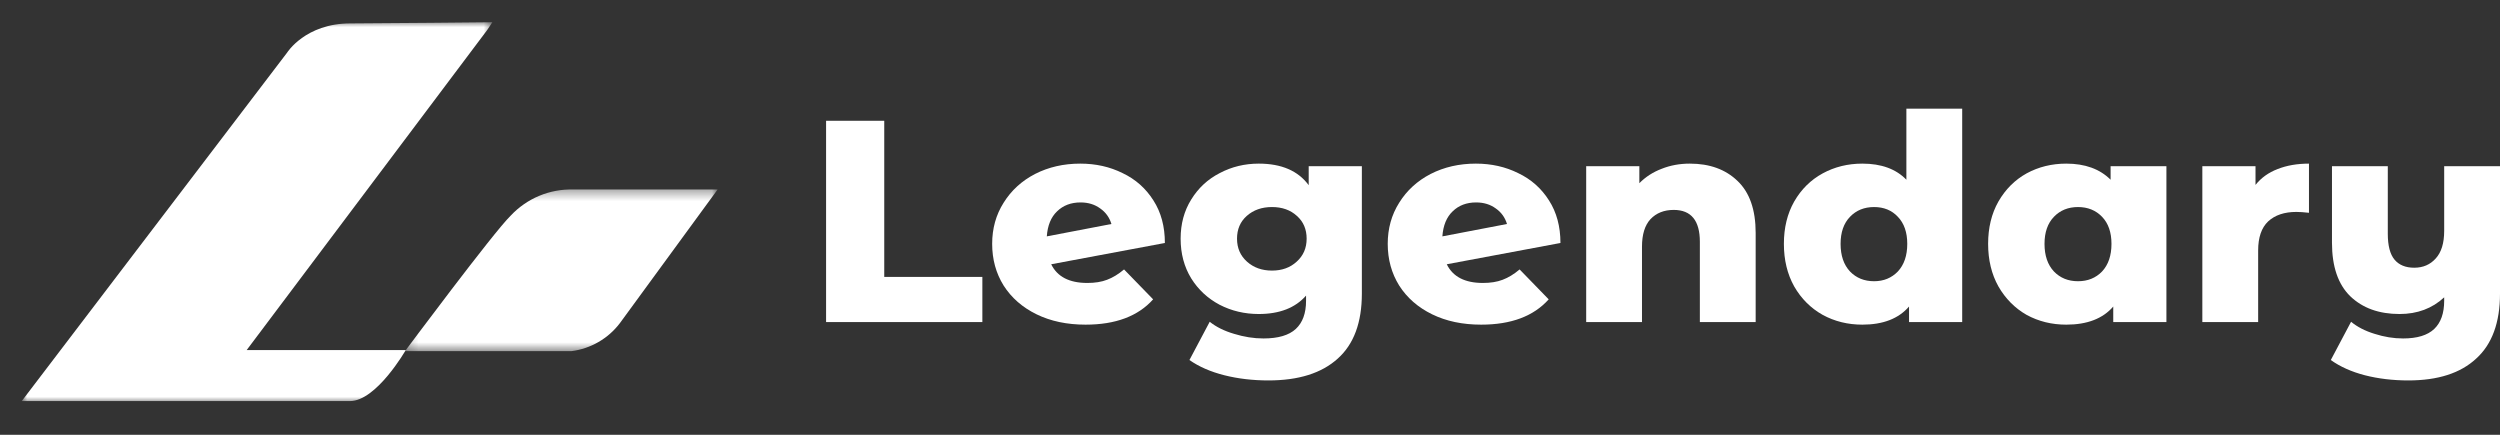<svg width="230" height="40" viewBox="0 0 230 40" fill="none" xmlns="http://www.w3.org/2000/svg">
<rect x="0" y="0" width="230" height="40" fill="#333333" stroke="none"/>
<mask id="mask0_379_2" style="mask-type:luminance" maskUnits="userSpaceOnUse" x="2" y="2" width="44" height="35">
<path d="M2 2H45.4V37H2V2Z" fill="white"/>
</mask>
<g mask="url(#mask0_379_2)">
<path d="M44.838 2.741L22.694 32.206H37.33C37.33 32.206 34.637 36.899 32.201 36.899H2L26.412 4.845C26.412 4.845 28.092 2.153 32.233 2.153C34.56 2.153 45.298 2.043 45.298 2.043L44.838 2.741Z" fill="white"/>
</g>
<mask id="mask1_379_2" style="mask-type:luminance" maskUnits="userSpaceOnUse" x="37" y="17" width="30" height="16">
<path d="M37.22 17.363H66.031V32.403H37.22V17.363Z" fill="white"/>
</mask>
<g mask="url(#mask1_379_2)">
<path d="M66.021 17.433H52.751C52.211 17.418 51.677 17.459 51.147 17.558C50.617 17.656 50.103 17.809 49.606 18.017C49.108 18.225 48.638 18.482 48.196 18.791C47.753 19.098 47.348 19.449 46.98 19.843C45.404 21.369 37.262 32.306 37.262 32.306H52.571C53.008 32.25 53.436 32.151 53.853 32.011C54.271 31.87 54.67 31.69 55.052 31.47C55.434 31.25 55.791 30.994 56.122 30.704C56.453 30.412 56.752 30.092 57.02 29.742C58.776 27.338 66.021 17.433 66.021 17.433Z" fill="white"/>
</g>
<path d="M76 11.111H81.351V25.476H90.377V29.63H76V11.111Z" fill="white"/>
<path d="M100.035 26.032C100.737 26.032 101.341 25.935 101.845 25.741C102.368 25.547 102.89 25.229 103.413 24.788L106.088 27.54C104.701 29.092 102.629 29.868 99.873 29.868C98.161 29.868 96.657 29.55 95.36 28.915C94.063 28.28 93.054 27.399 92.333 26.27C91.63 25.141 91.279 23.862 91.279 22.434C91.279 21.023 91.63 19.762 92.333 18.651C93.036 17.522 94 16.64 95.225 16.005C96.468 15.37 97.855 15.053 99.386 15.053C100.81 15.053 102.107 15.344 103.278 15.926C104.467 16.49 105.413 17.328 106.115 18.439C106.818 19.533 107.169 20.838 107.169 22.355L96.711 24.312C97.269 25.459 98.377 26.032 100.035 26.032ZM99.413 18.624C98.531 18.624 97.81 18.898 97.251 19.444C96.693 19.974 96.378 20.741 96.306 21.746L102.251 20.608C102.071 20.009 101.728 19.533 101.224 19.18C100.719 18.809 100.116 18.624 99.413 18.624Z" fill="white"/>
<path d="M125.291 15.291V27.011C125.291 29.674 124.553 31.667 123.075 32.989C121.598 34.33 119.472 35 116.698 35C115.256 35 113.905 34.841 112.644 34.524C111.383 34.206 110.311 33.739 109.428 33.122L111.293 29.603C111.888 30.079 112.635 30.45 113.536 30.714C114.455 30.997 115.356 31.138 116.238 31.138C117.59 31.138 118.58 30.847 119.211 30.265C119.841 29.683 120.157 28.818 120.157 27.672V27.196C119.166 28.325 117.716 28.889 115.806 28.889C114.509 28.889 113.311 28.607 112.212 28.042C111.113 27.46 110.239 26.649 109.59 25.608C108.942 24.55 108.618 23.333 108.618 21.958C108.618 20.6 108.942 19.4 109.59 18.36C110.239 17.302 111.113 16.49 112.212 15.926C113.311 15.344 114.509 15.053 115.806 15.053C117.896 15.053 119.427 15.714 120.4 17.037V15.291H125.291ZM117.022 24.894C117.941 24.894 118.697 24.621 119.292 24.074C119.905 23.527 120.211 22.822 120.211 21.958C120.211 21.093 119.914 20.397 119.319 19.868C118.725 19.321 117.959 19.048 117.022 19.048C116.085 19.048 115.311 19.321 114.698 19.868C114.103 20.397 113.806 21.093 113.806 21.958C113.806 22.822 114.112 23.527 114.725 24.074C115.338 24.621 116.103 24.894 117.022 24.894Z" fill="white"/>
<path d="M136.427 26.032C137.13 26.032 137.733 25.935 138.238 25.741C138.76 25.547 139.283 25.229 139.805 24.788L142.48 27.54C141.093 29.092 139.021 29.868 136.265 29.868C134.554 29.868 133.049 29.55 131.752 28.915C130.455 28.28 129.446 27.399 128.725 26.27C128.023 25.141 127.671 23.862 127.671 22.434C127.671 21.023 128.023 19.762 128.725 18.651C129.428 17.522 130.392 16.64 131.617 16.005C132.86 15.37 134.247 15.053 135.779 15.053C137.202 15.053 138.499 15.344 139.67 15.926C140.859 16.49 141.805 17.328 142.508 18.439C143.21 19.533 143.561 20.838 143.561 22.355L133.103 24.312C133.662 25.459 134.77 26.032 136.427 26.032ZM135.806 18.624C134.923 18.624 134.202 18.898 133.644 19.444C133.085 19.974 132.77 20.741 132.698 21.746L138.643 20.608C138.463 20.009 138.121 19.533 137.616 19.18C137.112 18.809 136.508 18.624 135.806 18.624Z" fill="white"/>
<path d="M155.468 15.053C157.288 15.053 158.747 15.582 159.846 16.64C160.963 17.698 161.521 19.294 161.521 21.429V29.63H156.387V22.249C156.387 20.291 155.585 19.312 153.982 19.312C153.099 19.312 152.387 19.594 151.847 20.159C151.324 20.723 151.063 21.57 151.063 22.698V29.63H145.929V15.291H150.82V16.852C151.397 16.27 152.081 15.829 152.874 15.529C153.667 15.212 154.531 15.053 155.468 15.053Z" fill="white"/>
<path d="M180.522 10V29.63H175.631V28.201C174.676 29.312 173.243 29.868 171.334 29.868C170.001 29.868 168.785 29.568 167.686 28.968C166.587 28.351 165.713 27.478 165.064 26.349C164.434 25.221 164.118 23.915 164.118 22.434C164.118 20.952 164.434 19.656 165.064 18.545C165.713 17.416 166.587 16.552 167.686 15.952C168.785 15.353 170.001 15.053 171.334 15.053C173.081 15.053 174.433 15.547 175.387 16.534V10H180.522ZM172.415 25.873C173.298 25.873 174.027 25.573 174.604 24.974C175.18 24.356 175.468 23.51 175.468 22.434C175.468 21.376 175.18 20.547 174.604 19.947C174.045 19.347 173.316 19.048 172.415 19.048C171.514 19.048 170.775 19.347 170.199 19.947C169.622 20.547 169.334 21.376 169.334 22.434C169.334 23.51 169.622 24.356 170.199 24.974C170.775 25.573 171.514 25.873 172.415 25.873Z" fill="white"/>
<path d="M199.31 15.291V29.63H194.419V28.201C193.464 29.312 192.023 29.868 190.095 29.868C188.762 29.868 187.546 29.568 186.447 28.968C185.366 28.351 184.501 27.478 183.852 26.349C183.222 25.221 182.907 23.915 182.907 22.434C182.907 20.952 183.222 19.656 183.852 18.545C184.501 17.416 185.366 16.552 186.447 15.952C187.546 15.353 188.762 15.053 190.095 15.053C191.824 15.053 193.185 15.547 194.175 16.534V15.291H199.31ZM191.176 25.873C192.077 25.873 192.815 25.573 193.392 24.974C193.968 24.356 194.256 23.51 194.256 22.434C194.256 21.376 193.968 20.547 193.392 19.947C192.815 19.347 192.077 19.048 191.176 19.048C190.275 19.048 189.536 19.347 188.96 19.947C188.383 20.547 188.095 21.376 188.095 22.434C188.095 23.51 188.383 24.356 188.96 24.974C189.536 25.573 190.275 25.873 191.176 25.873Z" fill="white"/>
<path d="M207.507 17.011C208.029 16.358 208.705 15.873 209.533 15.556C210.38 15.22 211.344 15.053 212.425 15.053V19.577C211.956 19.524 211.569 19.497 211.263 19.497C210.164 19.497 209.299 19.788 208.669 20.37C208.056 20.952 207.75 21.843 207.75 23.042V29.63H202.615V15.291H207.507V17.011Z" fill="white"/>
<path d="M230 15.291V27.011C230 29.674 229.27 31.667 227.811 32.989C226.37 34.33 224.289 35 221.569 35C220.145 35 218.812 34.841 217.569 34.524C216.344 34.206 215.299 33.739 214.434 33.122L216.299 29.603C216.875 30.079 217.596 30.45 218.461 30.714C219.344 30.997 220.217 31.138 221.082 31.138C222.379 31.138 223.334 30.847 223.947 30.265C224.559 29.683 224.865 28.818 224.865 27.672V27.355C223.767 28.377 222.397 28.889 220.758 28.889C218.866 28.889 217.353 28.342 216.218 27.249C215.101 26.155 214.542 24.515 214.542 22.328V15.291H219.677V21.508C219.677 22.601 219.884 23.395 220.298 23.889C220.713 24.383 221.316 24.63 222.109 24.63C222.92 24.63 223.577 24.347 224.082 23.783C224.604 23.219 224.865 22.372 224.865 21.243V15.291H230Z" fill="white"/>
</svg>
